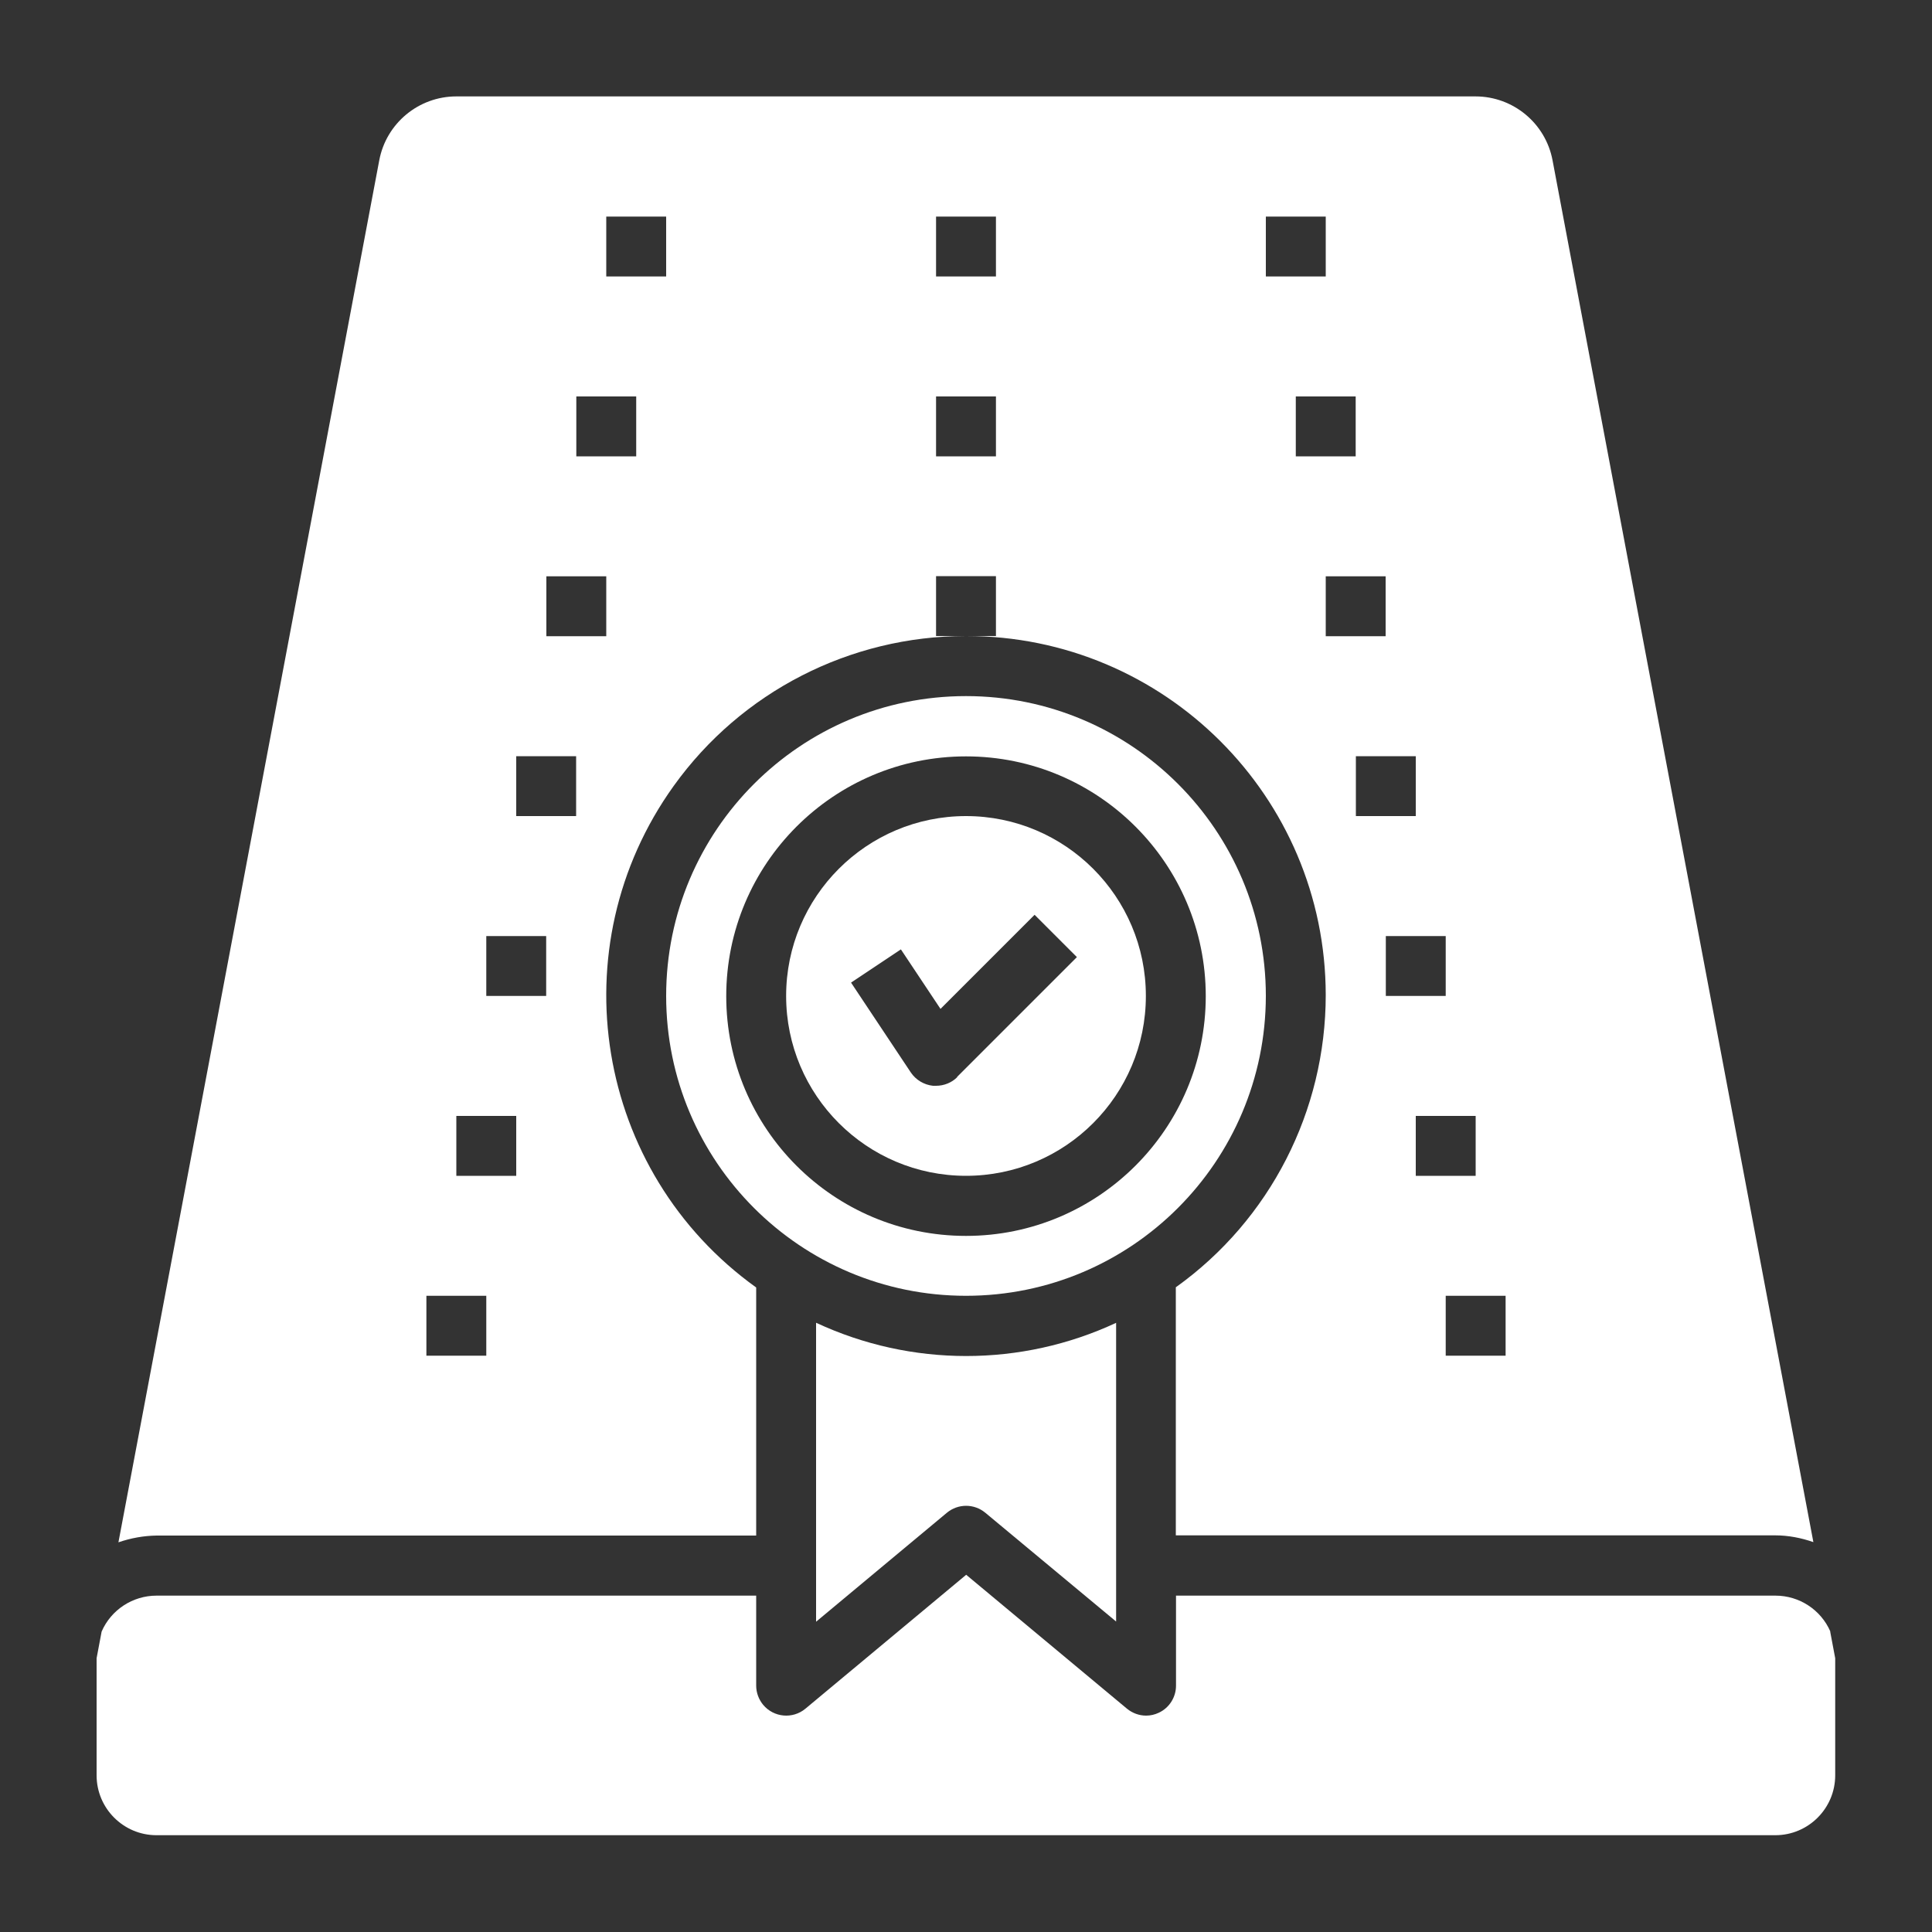 <svg viewBox="0 0 100 100" xmlns="http://www.w3.org/2000/svg" data-name="Capa 1" id="Capa_1">
  <rect x="0" y="0" width="100" height="100" fill="#333333" stroke="none"/>
  <defs>
    <style>
      .cls-1 {
        fill: #fff;
      }
    </style>
  </defs>
  <g data-name="Layer 27" id="Layer_27">
    <path d="M50,42.24c-5.14,0-9.31,4.17-9.31,9.31s4.17,9.31,9.31,9.31,9.31-4.17,9.31-9.31c0-5.14-4.17-9.31-9.31-9.31ZM49.55,55.75c-.29.29-.69.45-1.1.45-.05,0-.1,0-.16,0-.46-.05-.88-.3-1.14-.68l-3.1-4.66,2.58-1.72,2.05,3.08,4.87-4.87,2.19,2.19-6.21,6.21Z" class="cls-1"></path>
    <path d="M39.14,79.48v-12.84c-8.35-5.99-10.26-17.61-4.27-25.96,3.5-4.88,9.13-7.76,15.13-7.76h-1.55v-3.1h3.1v3.1h-1.55c10.27-.01,18.61,8.31,18.62,18.58,0,6-2.88,11.64-7.76,15.13v12.84h31.03c.67,0,1.34.13,1.97.35l-13.5-71.52c-.36-1.92-2.04-3.31-3.99-3.31H23.62c-1.95,0-3.63,1.39-3.99,3.31L6.13,79.83c.64-.22,1.3-.34,1.98-.35h31.03ZM77.93,67.07v3.1h-3.1v-3.1h3.1ZM76.38,60.86h-3.1v-3.1h3.1v3.1ZM74.83,51.55h-3.1v-3.1h3.1v3.1ZM73.28,42.24h-3.1v-3.1h3.1v3.1ZM71.72,32.93h-3.1v-3.1h3.1v3.1ZM70.17,23.62h-3.1v-3.1h3.1v3.1ZM65.52,11.21h3.1v3.1h-3.1v-3.1ZM48.45,11.21h3.1v3.1h-3.1v-3.1ZM48.45,20.52h3.1v3.1h-3.1v-3.1ZM31.38,11.21h3.1v3.1h-3.1v-3.1ZM29.83,20.52h3.1v3.1h-3.1v-3.1ZM28.28,29.83h3.1v3.1h-3.1v-3.1ZM26.72,39.14h3.1v3.1h-3.1v-3.1ZM25.17,48.45h3.1v3.1h-3.1v-3.1ZM23.62,57.76h3.1v3.1h-3.1v-3.1ZM22.07,67.07h3.1v3.1h-3.1v-3.1Z" class="cls-1"></path>
    <path d="M65.52,51.55c0-8.57-6.95-15.52-15.52-15.52s-15.52,6.95-15.52,15.52,6.95,15.52,15.52,15.52c8.57,0,15.51-6.95,15.52-15.52ZM50,63.97c-6.86,0-12.41-5.56-12.41-12.41s5.56-12.41,12.41-12.41,12.41,5.56,12.41,12.41c0,6.85-5.56,12.41-12.41,12.41Z" class="cls-1"></path>
    <path d="M94.74,84.45c-.49-1.13-1.61-1.86-2.84-1.86h-31.03v4.66c0,.6-.35,1.15-.89,1.4-.21.1-.43.15-.66.15-.36,0-.71-.13-.99-.36l-8.32-6.93-8.32,6.93c-.66.55-1.64.46-2.19-.2-.23-.28-.36-.63-.36-.99v-4.66H8.1c-1.23,0-2.35.73-2.84,1.86l-.26,1.38v6.06c0,1.71,1.39,3.1,3.1,3.1h83.79c1.71,0,3.1-1.39,3.1-3.1v-6.06l-.26-1.38Z" class="cls-1"></path>
    <path d="M42.24,68.47v15.47l6.77-5.64c.58-.48,1.41-.48,1.99,0l6.77,5.63v-15.46c-4.92,2.29-10.6,2.29-15.52,0Z" class="cls-1"></path>
  </g>
</svg>